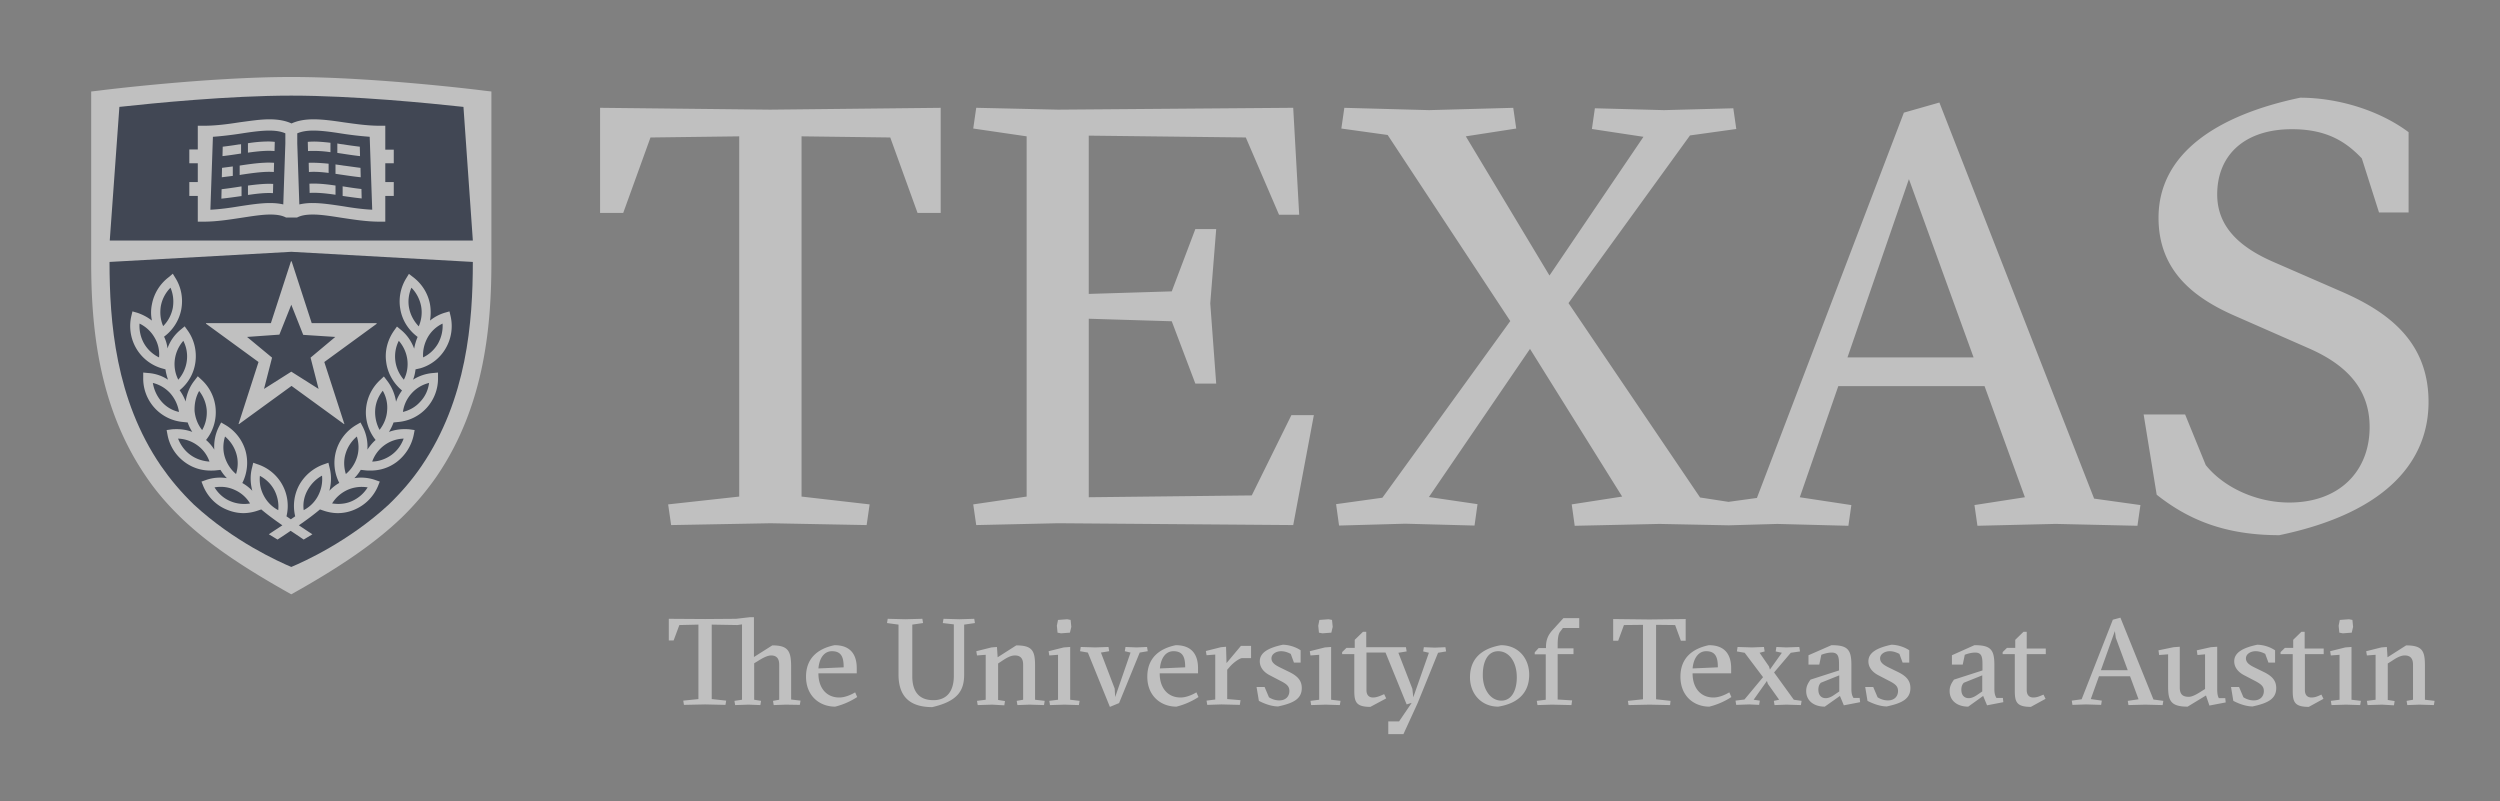 <svg xmlns="http://www.w3.org/2000/svg" width="181" height="58" fill="none"><rect width="100%" height="100%" fill="#808080" stroke="none"/><g clip-path="url(#a)" opacity=".5"><path fill="#fff" d="M35.578 6.623V18.914c0 4.547-.449 10.41-3.95 15.555a20.008 20.008 0 0 1-2.523 2.981l-.016.017c-1.909 1.832-4.415 3.564-8 5.562-3.584-1.998-6.107-3.73-7.998-5.562l-.017-.017c-.979-.95-1.809-1.915-2.523-2.981-3.501-5.13-3.95-11.008-3.95-15.555V6.624l.581-.067c.083-.017 7.85-.983 13.907-.983 6.058 0 13.825.966 13.907.983l.582.066Z"/><path fill="#010E28" d="M21.09 6.923c-4.514 0-10.006.55-12.446.816l-.697 9.676h26.287l-.68-9.676c-2.456-.266-7.95-.816-12.464-.816Zm0 11.308-13.16.733c0 4.347.431 9.943 3.717 14.755.68.983 1.46 1.915 2.39 2.814 2.888 2.665 6.14 4.131 7.053 4.514.913-.383 4.166-1.85 7.053-4.514.93-.899 1.71-1.814 2.39-2.814 3.27-4.813 3.7-10.409 3.7-14.755l-13.143-.733Z"/><path fill="#fff" d="M19.514 8.638c-.68 0-1.411.117-2.175.217-.846.133-1.725.25-2.604.25h-.415v1.715h-.614v.999h.614v1.365h-.614v1h.614v1.865h.415c.946 0 1.874-.15 2.754-.283.763-.116 1.477-.233 2.075-.233.497 0 .863.067 1.145.217h.797c.282-.15.647-.217 1.145-.217.614 0 1.326.117 2.073.233.896.134 1.826.283 2.756.283h.415v-1.865h.614v-1h-.614V11.82h.614v-.983h-.614V9.104h-.415c-.88 0-1.76-.132-2.606-.249-.78-.117-1.51-.217-2.174-.217-.63 0-1.162.1-1.593.3-.432-.2-.963-.3-1.594-.3Zm1.577 10.276a.036.036 0 0 0-.034.033l-1.444 4.446h-4.646c-.017 0-.033.001-.05.018 0 .033 0 .05.034.05l3.766 2.748-1.444 4.479s0 .016.017.016h.016l3.801-2.764 3.8 2.764h.017c.016-.017.016-.033 0-.033l-1.444-4.462 3.767-2.748c.017 0 .034-.017.017-.05 0-.017-.017-.018-.033-.018h-4.663l-1.444-4.445a.036.036 0 0 0-.033-.034Zm-8.58.9-.266.232A3.207 3.207 0 0 0 11 22.029c-.083.4-.083.798 0 1.181a3.602 3.602 0 0 0-1.062-.566l-.349-.1-.083.349a3.21 3.21 0 0 0 .349 2.315 3.171 3.171 0 0 0 1.826 1.45l.299.083c.033.25.1.498.182.748a2.984 2.984 0 0 0-1.444-.483l-.349-.033v.367a3.158 3.158 0 0 0 2.905 3.214l.316.033c.083.25.199.484.332.684-.349-.133-.73-.2-1.113-.2-.132 0-.265 0-.398.016l-.348.05.066.35c.15.8.598 1.5 1.261 1.982.548.4 1.18.6 1.86.6.132 0 .265 0 .398-.017l.314-.033c.133.216.282.416.465.599a3.104 3.104 0 0 0-1.51.133l-.331.117.132.332c.316.75.895 1.35 1.626 1.666.415.184.846.284 1.278.284.348 0 .714-.067 1.046-.184l.248-.083c.415.35.88.7 1.528 1.15-.3.2-.615.399-.98.649l.631.383c.349-.233.664-.434.946-.634.282.183.598.4.946.634l.631-.383c-.365-.233-.68-.45-.98-.65.648-.449 1.113-.8 1.528-1.15l.247.084c.332.117.698.184 1.046.184.448 0 .88-.1 1.278-.284a3.185 3.185 0 0 0 1.627-1.666l.133-.332-.332-.117a3.11 3.11 0 0 0-1.51-.133c.182-.183.331-.383.464-.6l.316.034c.132.017.265.017.398.017.68 0 1.311-.2 1.859-.6a3.304 3.304 0 0 0 1.261-1.982l.067-.35-.349-.05c-.133-.017-.265-.017-.398-.017-.382 0-.747.068-1.112.2.133-.216.249-.45.332-.683l.315-.033a3.157 3.157 0 0 0 2.904-3.214v-.367l-.366.034a3.163 3.163 0 0 0-1.442.482c.1-.233.15-.498.182-.748l.365-.083a3.118 3.118 0 0 0 1.825-1.45 3.21 3.21 0 0 0 .348-2.315l-.083-.349-.348.1a3.106 3.106 0 0 0-1.061.566 3.534 3.534 0 0 0 0-1.182c-.15-.799-.598-1.5-1.245-1.982l-.282-.216-.183.299a3.188 3.188 0 0 0-.431 2.298c.149.8.597 1.483 1.245 1.966a3.83 3.83 0 0 0-.25.85c-.198-.533-.514-1-.962-1.366l-.284-.235-.215.3c-.465.667-.68 1.466-.565 2.266.1.8.515 1.531 1.129 2.047l.017.017c-.183.25-.332.517-.432.816a3.291 3.291 0 0 0-.664-1.548l-.216-.284-.265.25c-.598.55-.963 1.3-1.03 2.099-.066.799.183 1.598.681 2.231l.017.017c-.233.2-.432.45-.598.7a3.174 3.174 0 0 0-.332-1.65l-.166-.316-.315.184a3.21 3.21 0 0 0-1.444 1.848 3.16 3.16 0 0 0 .216 2.332v.016c-.266.15-.515.35-.714.566.15-.55.166-1.116.016-1.682l-.083-.349-.332.116a3.276 3.276 0 0 0-1.79 1.515 3.194 3.194 0 0 0-.283 2.249c-.1.066-.216.15-.315.217a11.26 11.26 0 0 0-.316-.217 3.17 3.17 0 0 0-2.075-3.763l-.332-.117-.083.349c-.149.55-.132 1.133.017 1.682a3.068 3.068 0 0 0-.73-.566l.016-.016a3.244 3.244 0 0 0 .216-2.332 3.21 3.21 0 0 0-1.444-1.848l-.315-.184-.166.317a3.172 3.172 0 0 0-.33 1.649 3.028 3.028 0 0 0-.599-.7l.017-.017a3.212 3.212 0 0 0 .68-2.248 3.177 3.177 0 0 0-1.028-2.1l-.266-.248-.216.284c-.365.45-.58.982-.664 1.548-.1-.283-.25-.567-.433-.816l.017-.017a3.141 3.141 0 0 0 1.129-2.048c.1-.799-.1-1.615-.565-2.265l-.216-.3-.282.234c-.448.366-.78.833-.963 1.366a2.51 2.51 0 0 0-.248-.85 3.216 3.216 0 0 0 1.245-1.966c.149-.8 0-1.616-.432-2.299l-.183-.298h.002Z"/><path fill="#010E28" d="M19.497 9.454c-.614 0-1.312.1-2.059.216-.663.1-1.326.184-2.023.234l-.183 5.28c.697-.033 1.41-.134 2.107-.25.78-.117 1.527-.234 2.207-.234.366 0 .681.034.963.1l.15-4.413v-.734c-.299-.133-.68-.199-1.162-.199Zm3.187 0c-.482 0-.847.066-1.162.2v.733l.15 4.414a4.17 4.17 0 0 1 .962-.101c.68 0 1.426.117 2.206.233.697.117 1.411.218 2.108.25l-.182-5.28a25.087 25.087 0 0 1-2.025-.233c-.747-.117-1.443-.216-2.057-.216ZM12.344 20.83a2.544 2.544 0 0 0-.697 1.316c-.083.5-.033 1.015.166 1.465.365-.366.597-.816.697-1.316.083-.5.033-.999-.166-1.465Zm17.443 0c-.2.466-.266.982-.166 1.482s.348.95.697 1.316c.199-.467.265-.982.166-1.482-.1-.5-.349-.966-.697-1.316Zm-8.697 1.233-.863 2.164-2.34.167 1.81 1.499-.582 2.265 1.975-1.25 1.976 1.25-.581-2.265 1.79-1.499-2.322-.15-.863-2.181Zm-10.987 1.365c-.033.5.083 1.016.332 1.449.25.433.631.782 1.08.999a2.37 2.37 0 0 0-.333-1.449 2.505 2.505 0 0 0-1.079-.999Zm21.94 0a2.412 2.412 0 0 0-1.078 1c-.249.449-.365.948-.332 1.448a2.5 2.5 0 0 0 1.078-.999c.248-.45.365-.949.331-1.449Zm-18.77 1.248a2.58 2.58 0 0 0-.614 1.35c-.066.499.017 1.015.25 1.465.331-.383.547-.848.614-1.348a2.472 2.472 0 0 0-.25-1.467Zm15.601 0c-.232.45-.315.967-.249 1.467.066.5.282.965.614 1.348.232-.45.316-.966.25-1.466a2.58 2.58 0 0 0-.615-1.349Zm-17.808 3.049c.083.5.299.966.63 1.349.333.383.781.65 1.262.75a2.675 2.675 0 0 0-.63-1.35 2.522 2.522 0 0 0-1.262-.75Zm19.999 0a2.474 2.474 0 0 0-1.262.75c-.348.383-.564.849-.63 1.349.48-.117.93-.367 1.261-.75.349-.367.564-.833.631-1.35Zm-3.353.565c-.315.4-.515.866-.548 1.383a2.695 2.695 0 0 0 .316 1.448c.315-.4.514-.882.547-1.382a2.425 2.425 0 0 0-.315-1.449Zm-13.293.017c-.249.433-.348.932-.332 1.449.05.516.233.982.548 1.382.249-.433.365-.933.332-1.449a2.596 2.596 0 0 0-.548-1.382Zm1.874 3.297c-.149.483-.166 1-.016 1.483.15.483.431.916.813 1.232.15-.483.166-.999.017-1.482a2.6 2.6 0 0 0-.814-1.233Zm9.544 0a2.6 2.6 0 0 0-.814 1.233c-.15.483-.133.999.017 1.482.381-.317.664-.748.813-1.231.15-.483.133-1-.017-1.484Zm-12.945.151c.183.466.482.882.897 1.182.415.3.896.45 1.377.483a2.399 2.399 0 0 0-.88-1.182 2.518 2.518 0 0 0-1.394-.483Zm16.33 0a2.5 2.5 0 0 0-2.274 1.664c.499-.016.98-.183 1.395-.482.415-.3.714-.716.88-1.182Zm-5.907 2.682c-.431.233-.796.599-1.045 1.048-.25.45-.349.95-.282 1.449a2.45 2.45 0 0 0 1.045-1.049c.233-.45.332-.949.282-1.448Zm-4.498.016c-.05.5.05 1 .282 1.432.233.45.598.816 1.046 1.049.05-.5-.05-.999-.282-1.449a2.505 2.505 0 0 0-1.046-1.032Zm-2.912.795a2.73 2.73 0 0 0-.373.038c.265.433.646.783 1.11.983.449.2.963.265 1.461.182a2.45 2.45 0 0 0-1.112-.982 2.38 2.38 0 0 0-1.086-.22Zm10.336.004a2.553 2.553 0 0 0-1.084.217c-.465.216-.847.55-1.113.982.15.017.3.033.449.033.348 0 .697-.066 1.012-.215.465-.217.847-.55 1.112-.983a2.57 2.57 0 0 0-.376-.034Z"/><path fill="#fff" d="M166.533 7.073c-5.957 1.25-10.256 3.997-10.256 8.694 0 3.83 2.54 5.811 5.627 7.143l5.193 2.282c2.573 1.115 4.464 2.798 4.464 5.73 0 3.147-2.14 5.461-5.825 5.461-2.406 0-4.762-1.116-6.04-2.714l-1.494-3.664h-3.003l.945 5.812c2.273 1.799 4.929 2.93 8.879 2.93 8.065-1.681 10.804-5.595 10.804-9.642 0-4.396-2.954-6.545-6.339-8.01l-4.93-2.148c-2.357-1.033-4.032-2.499-4.032-4.864 0-2.88 2.007-4.729 5.409-4.729 2.573 0 3.95.948 5.061 2.114l1.245 3.915h2.142V9.57c-2.141-1.598-5.144-2.497-7.85-2.497Zm-26.122.35-2.571.732-10.639 27.896-2.058.283-2.057-.317-9.526-14.072 8.796-12.14 3.351-.466-.215-1.5-5.012.134-5.011-.134-.216 1.5 3.733.566-6.804 10.042-6.057-10.076 3.65-.565-.216-1.5-6.09.167-6.14-.167-.216 1.5 3.353.466 8.878 13.472-9.259 12.79-3.353.466.215 1.55 4.796-.134 5.013.134.216-1.55-3.519-.516 7.318-10.724 6.672 10.691-3.651.566.216 1.55 6.14-.135 5.012.101 3.519-.1 5.144.134.215-1.5-3.733-.566 2.787-8.044h10.589L146.602 36l-3.651.566.215 1.5 5.659-.135 5.926.135.216-1.5-3.353-.467-11.203-28.677Zm-96.966.382v7.611h1.676l1.974-5.462 6.424-.083v26.08l-5.146.566.216 1.498 7.203-.132 6.953.132.216-1.498-4.929-.566V9.871l6.422.083 1.976 5.462h1.676v-7.61l-12.348.133-12.313-.134Zm27.233 0-.216 1.5 3.867.566v26.08l-3.867.566.216 1.498 5.926-.133 17.025.133 1.494-7.96h-1.626l-2.87 5.813-11.8.132V23.077l6.008.183 1.708 4.513h1.51l-.43-5.812.43-5.378h-1.51l-1.708 4.512-6.009.184V9.82l11.37.133 2.406 5.595h1.46l-.433-7.744-17.025.135-5.926-.135Zm-51.245 2.438a9.718 9.718 0 0 0-1.482.127v.682c.713-.1 1.361-.166 1.925-.116l.017-.665a4.567 4.567 0 0 0-.46-.028Zm3.647.017a5.336 5.336 0 0 0-.797.01l.017.666a7.99 7.99 0 0 1 1.625.083v-.682a13.86 13.86 0 0 0-.845-.077Zm1.343.127v.683c.116.017.216.034.332.05.431.067.863.133 1.311.183l-.016-.682c-.399-.05-.797-.101-1.196-.168a3.852 3.852 0 0 1-.431-.066Zm-6.97.05c-.05.016-.083.016-.133.016a29.36 29.36 0 0 1-1.195.168l-.017.682c.449-.05.88-.116 1.312-.183h.033v-.683Zm1.803 1.34c-.601.018-1.243.11-1.903.21v.681c.034 0 .05 0 .083-.016.897-.133 1.71-.25 2.39-.2l.017-.666a6.198 6.198 0 0 0-.587-.01Zm3.094.009.016.667c.432-.034.912 0 1.426.066v-.667c-.514-.05-.994-.083-1.442-.066Zm1.94.116v.683c.15.017.316.05.465.067.448.067.896.133 1.361.182l-.016-.682c-.415-.05-.83-.116-1.245-.166-.183-.033-.382-.05-.565-.084Zm-7.451.15c-.25.034-.515.067-.764.1l-.016.682.796-.1v-.681h-.016Zm121.367.917 4.68 12.906h-9.128l4.448-12.906ZM22.402 13.3l.016.667c.548-.034 1.194.033 1.874.133v-.666c-.664-.1-1.31-.167-1.89-.134Zm-2.623.016c-.564-.033-1.179.035-1.826.118v.682c.664-.1 1.278-.166 1.81-.133l.016-.667Zm5.028.168v.699h-.017c.448.066.913.134 1.395.184l-.017-.684c-.448-.05-.88-.116-1.295-.183-.016 0-.033 0-.066-.016Zm-7.352.016c-.05 0-.083.017-.116.017a34.47 34.47 0 0 1-1.295.183l-.017.683c.482-.05.963-.117 1.428-.184h.033v-.698h-.033ZM54.27 44.688l-.98.113-2.243.017-2.626-.017v1.57h.349l.415-1.117 1.38-.032v5.39l-1.098.113.05.308 1.53-.033 1.477.033.052-.308-1.048-.113v-5.39l1.861.032.332-.049v5.455l-.548.082.05.306.964-.032.863.032.05-.306-.498-.082v-2.639l.266-.161c.332-.21.682-.405.964-.405.366 0 .581.195.581.664v2.541l-.448.082.05.306.863-.032 1.03.017.05-.308-.68-.081V48.28c0-1.133-.2-1.555-1.363-1.555l-1.33.842v-2.88h-.315Zm99.248.031-.549.147-2.259 5.761-.715.098.05.308.98-.033 1.097.033.05-.308-.798-.113.599-1.668v.017h2.242l.615 1.666-.781.115.05.306 1.213-.032 1.263.032.05-.306-.715-.098-2.392-5.925Zm-40.328.034-.763.842c-.333.356-.498.71-.498 1.245v.081h-.533l-.282.308v.145h.798v3.286l-.649.082.05.306 1.047-.032 1.413.032.049-.34-1.047-.064v-3.285h1.147v-.421h-1.147v-.227c0-.582.066-.841.199-1.003l.183-.243h1.18v-.712h-1.147Zm-48.92.048-.05.308.832.113v3.61c0 1.424.649 2.363 2.443 2.363 1.828-.421 2.31-1.182 2.31-2.347v-3.626l.78-.113-.049-.308-1.064.032-1.163-.032-.05.308.798.096v3.723c0 1.15-.532 1.764-1.479 1.764-1.046 0-1.528-.63-1.528-1.73v-3.74l.78-.113-.05-.308-1.246.032-1.263-.032Zm52.523.017v1.569h.365l.415-1.133 1.379-.015v5.388l-1.095.115.05.306 1.528-.032 1.479.032.033-.306-1.047-.115v-5.389l1.379.016.415 1.133h.349v-1.57l-2.624.032-2.626-.031Zm-39.53.015-.663.05-.084.419.05.502.25.049.647-.049.1-.42-.05-.502-.25-.05Zm18.926 0-.665.05-.083.419.05.502.25.049.647-.049.1-.42-.05-.502-.249-.05Zm73.877 0-.666.05-.083.419.05.502.249.049.649-.049.099-.42-.049-.502-.249-.05Zm-16.949.858.066.486.865 2.347h-1.944l1.013-2.833Zm-54.434.048-.6.583v.582h-.597l-.315.308v.147h.88v2.654c0 .81.133 1.165 1.163 1.165l1.147-.614-.149-.308c-.25.113-.533.243-.799.243-.382 0-.481-.275-.481-.534v-2.72h1.379L101.841 51l.365-.113-.914 1.343h-.781v.923h1.097l1.03-2.25 1.478-3.642.583-.097-.05-.308-.765.033-.797-.033-.05.308.415.096-1.13 3.222-.066-.615-1.014-2.606.599-.097-.05-.308h-2.874V45.74h-.233Zm47.82 0-.599.583v.582h-.598l-.315.308v.147h.88v2.654c0 .81.133 1.165 1.163 1.165l1.064-.583-.149-.307c-.266.113-.466.21-.732.21-.382 0-.482-.274-.482-.533v-2.606h1.38v-.405h-1.38V45.74h-.232Zm20.121 0-.597.583v.582h-.598l-.317.308v.147h.881v2.654c0 .81.134 1.165 1.164 1.165l1.062-.583-.149-.307c-.249.113-.448.21-.714.21-.382 0-.481-.274-.481-.533v-2.606h1.361v-.405h-1.378V45.74h-.234Zm-73.754.94c-1.064.226-1.662.582-1.662 1.197 0 .502.365.841.764 1.035l.715.373c.482.243.664.406.664.746 0 .372-.249.679-.73.679-.283 0-.55-.097-.749-.227l-.315-.745h-.583l.168 1.005c.249.13.83.404 1.394.404 1.047-.226 1.713-.518 1.713-1.328 0-.501-.25-.84-.865-1.148l-.697-.341c-.399-.194-.632-.371-.632-.663 0-.323.35-.519.698-.519.333 0 .598.147.697.195l.233.63h.483v-.89c-.266-.194-.798-.404-1.296-.404Zm44.064 0c-1.064.226-1.662.582-1.662 1.197 0 .502.367.841.765 1.035l.714.373c.482.243.666.406.666.746 0 .372-.25.679-.732.679-.283 0-.548-.097-.747-.227l-.317-.745h-.581l.166 1.005c.249.13.847.404 1.396.404 1.047-.226 1.711-.518 1.711-1.328 0-.501-.248-.84-.863-1.148l-.699-.341c-.399-.194-.631-.371-.631-.663 0-.323.349-.519.698-.519.332 0 .599.147.698.195l.233.63h.481v-.89c-.266-.194-.798-.404-1.296-.404Zm26.486 0c-1.064.226-1.662.582-1.662 1.197 0 .502.367.841.765 1.035l.714.373c.465.243.666.406.666.746 0 .372-.25.679-.732.679-.283 0-.548-.097-.747-.227l-.317-.745h-.581l.166 1.005c.249.13.831.404 1.396.404 1.046-.226 1.711-.518 1.711-1.328 0-.501-.248-.84-.863-1.148l-.699-.341c-.399-.194-.631-.371-.631-.663 0-.323.349-.519.698-.519.332 0 .615.147.698.195l.233.63h.481v-.89a2.456 2.456 0 0 0-1.297-.404h.001Zm-103.002.032c-1.247.26-2.062.97-2.062 2.282 0 1.408.998 2.168 2.111 2.168a5.251 5.251 0 0 0 1.595-.695l-.149-.34c-.349.21-.781.373-1.147.373-.947 0-1.512-.713-1.512-1.732v-.017h2.775v-.373c0-.922-.398-1.666-1.611-1.666Zm24.707 0c-1.247.26-2.06.97-2.06 2.282 0 1.408.996 2.168 2.11 2.168a5.26 5.26 0 0 0 1.596-.695l-.151-.34c-.349.21-.78.373-1.145.373-.947 0-1.512-.713-1.512-1.732v-.017h2.775v-.373c0-.922-.4-1.666-1.614-1.666Zm23.544 0c-1.412.243-2.242.987-2.242 2.33 0 1.198.83 2.12 2.043 2.12 1.412-.226 2.244-.986 2.244-2.313 0-1.214-.815-2.137-2.045-2.137Zm15.054 0c-1.246.26-2.06.97-2.06 2.282 0 1.408.98 2.168 2.093 2.168a5.258 5.258 0 0 0 1.597-.695l-.151-.34c-.349.21-.78.373-1.146.373-.947 0-1.512-.713-1.512-1.732v-.017h2.792v-.373c0-.922-.4-1.666-1.613-1.666Zm8.873 0-1.662.728v.68h.782l.149-.712c.2-.081.498-.161.747-.161.482 0 .533.322.533.857v.437l-2.061.664c-.2.275-.316.502-.316.826 0 .712.565 1.131 1.346 1.131l1.097-.775.282.679 1.18-.227-.033-.307h-.448c-.083-.146-.151-.276-.151-.664v-1.748c0-1.117-.299-1.408-1.445-1.408Zm10.351 0-1.628.728v.68h.782l.149-.712c.2-.081.498-.161.747-.161.482 0 .533.322.533.857v.437l-2.061.664c-.2.275-.316.502-.316.826 0 .712.565 1.131 1.346 1.131l1.081-.775.282.679 1.18-.227-.033-.307h-.465c-.083-.146-.151-.276-.151-.664v-1.748c0-1.117-.299-1.408-1.446-1.408Zm-69.371.015-1.346.859-.05-.745-.4.033-1.096.274.05.308.631-.048v3.253l-.63.082.05.306 1.046-.032.88.049.05-.308-.498-.08v-2.64l.266-.177c.315-.21.631-.405.947-.405.382 0 .598.195.598.664v2.541l-.465.082.05.306.88-.032 1.047.032.05-.306-.698-.082v-2.476c0-1.068-.2-1.458-1.362-1.458Zm100.628 0-1.347.859-.049-.745-.4.033-1.096.274.05.308.631-.048v3.253l-.631.082.05.306 1.046-.032.864.049.05-.308-.498-.08v-2.64l.282-.177c.316-.21.631-.405.946-.405.383 0 .599.195.599.664v2.541l-.464.082.05.306.879-.032 1.047.032.05-.306-.698-.082v-2.476c0-1.068-.198-1.458-1.361-1.458Zm-84.36.034L88.8 48.006l-.034-1.181-.365.031-1.097.276.05.307.63-.049v3.254l-.63.081.05.308 1.03-.033 1.33.033.05-.341-.965-.08v-2.12l.183-.211c.25-.292.649-.583.865-.631h.68v-.89h-.73Zm67.973.065-.448.031-1.097.227.05.34.649-.05v2.332c0 1.036.199 1.456 1.412 1.456l1.33-.809.249.73 1.18-.227-.033-.308h-.467c-.066-.145-.116-.275-.116-.664v-3.059l-.465.032-1.014.227.05.34.549-.05v2.51l-.182.113c-.349.227-.715.453-.998.453-.448 0-.649-.193-.649-.662v-2.962Zm-80.336.014-.465.034-1.097.274.05.308.632-.048v3.253l-.632.082.05.306 1.047-.032 1.047.032.05-.306-.682-.082v-3.82Zm.765 0-.05.308.565.099 1.595 3.932.665-.275 1.495-3.657.581-.099-.05-.307-.763.033-.798-.033-.05.307.415.099-1.112 3.22-.035-.614-.996-2.606.598-.099-.05-.307-.963.033-1.047-.033Zm18.128 0-.449.034-1.097.274.05.308.631-.048v3.253l-.63.082.049.306 1.047-.032 1.03.032.05-.306-.681-.082v-3.82Zm29.426 0-.049.325.564.097 1.329 1.765-1.346 1.618-.647.081.05.308.946-.033.715.033.05-.308-.448-.065.963-1.36.066.21.815 1.15-.382.082.05.306.863-.032 1.047.032.05-.306-.564-.082-1.429-1.975 1.211-1.424.666-.097-.05-.324-.948.033-.713-.033-.05.324.448.097-.865 1.214-.066-.226-.681-.988.366-.097-.05-.324-.863.033-1.048-.033Zm44.448 0-.448.034-1.098.274.05.308.631-.048v3.253l-.631.082.05.306 1.047-.032 1.029.032.05-.306-.68-.082v-3.82Zm-110.013.308c.714 0 .846.487.846 1.167l-1.827.08c.066-.745.416-1.247.98-1.247Zm24.723 0c.715 0 .849.487.849 1.167l-1.828.08c.066-.745.414-1.247.98-1.247Zm23.512 0c.781 0 1.346.761 1.346 1.894 0 .955-.383 1.684-1.114 1.684-.814 0-1.362-.857-1.346-1.877 0-.971.366-1.7 1.114-1.7Zm15.054 0c.714 0 .848.487.848 1.167l-1.828.08c.067-.745.431-1.247.98-1.247Zm9.638 1.75v1.164l-.382.26c-.116.08-.35.226-.599.226-.266 0-.531-.162-.531-.615 0-.195.049-.372.182-.502l1.33-.534Zm10.352 0v1.164l-.382.26c-.116.08-.35.226-.599.226-.266 0-.531-.162-.531-.615 0-.195.049-.372.182-.502l1.33-.534Z"/></g><defs><clipPath id="a"><path fill="#fff" d="M6 5h170.639v48.554H6z"/></clipPath></defs></svg>